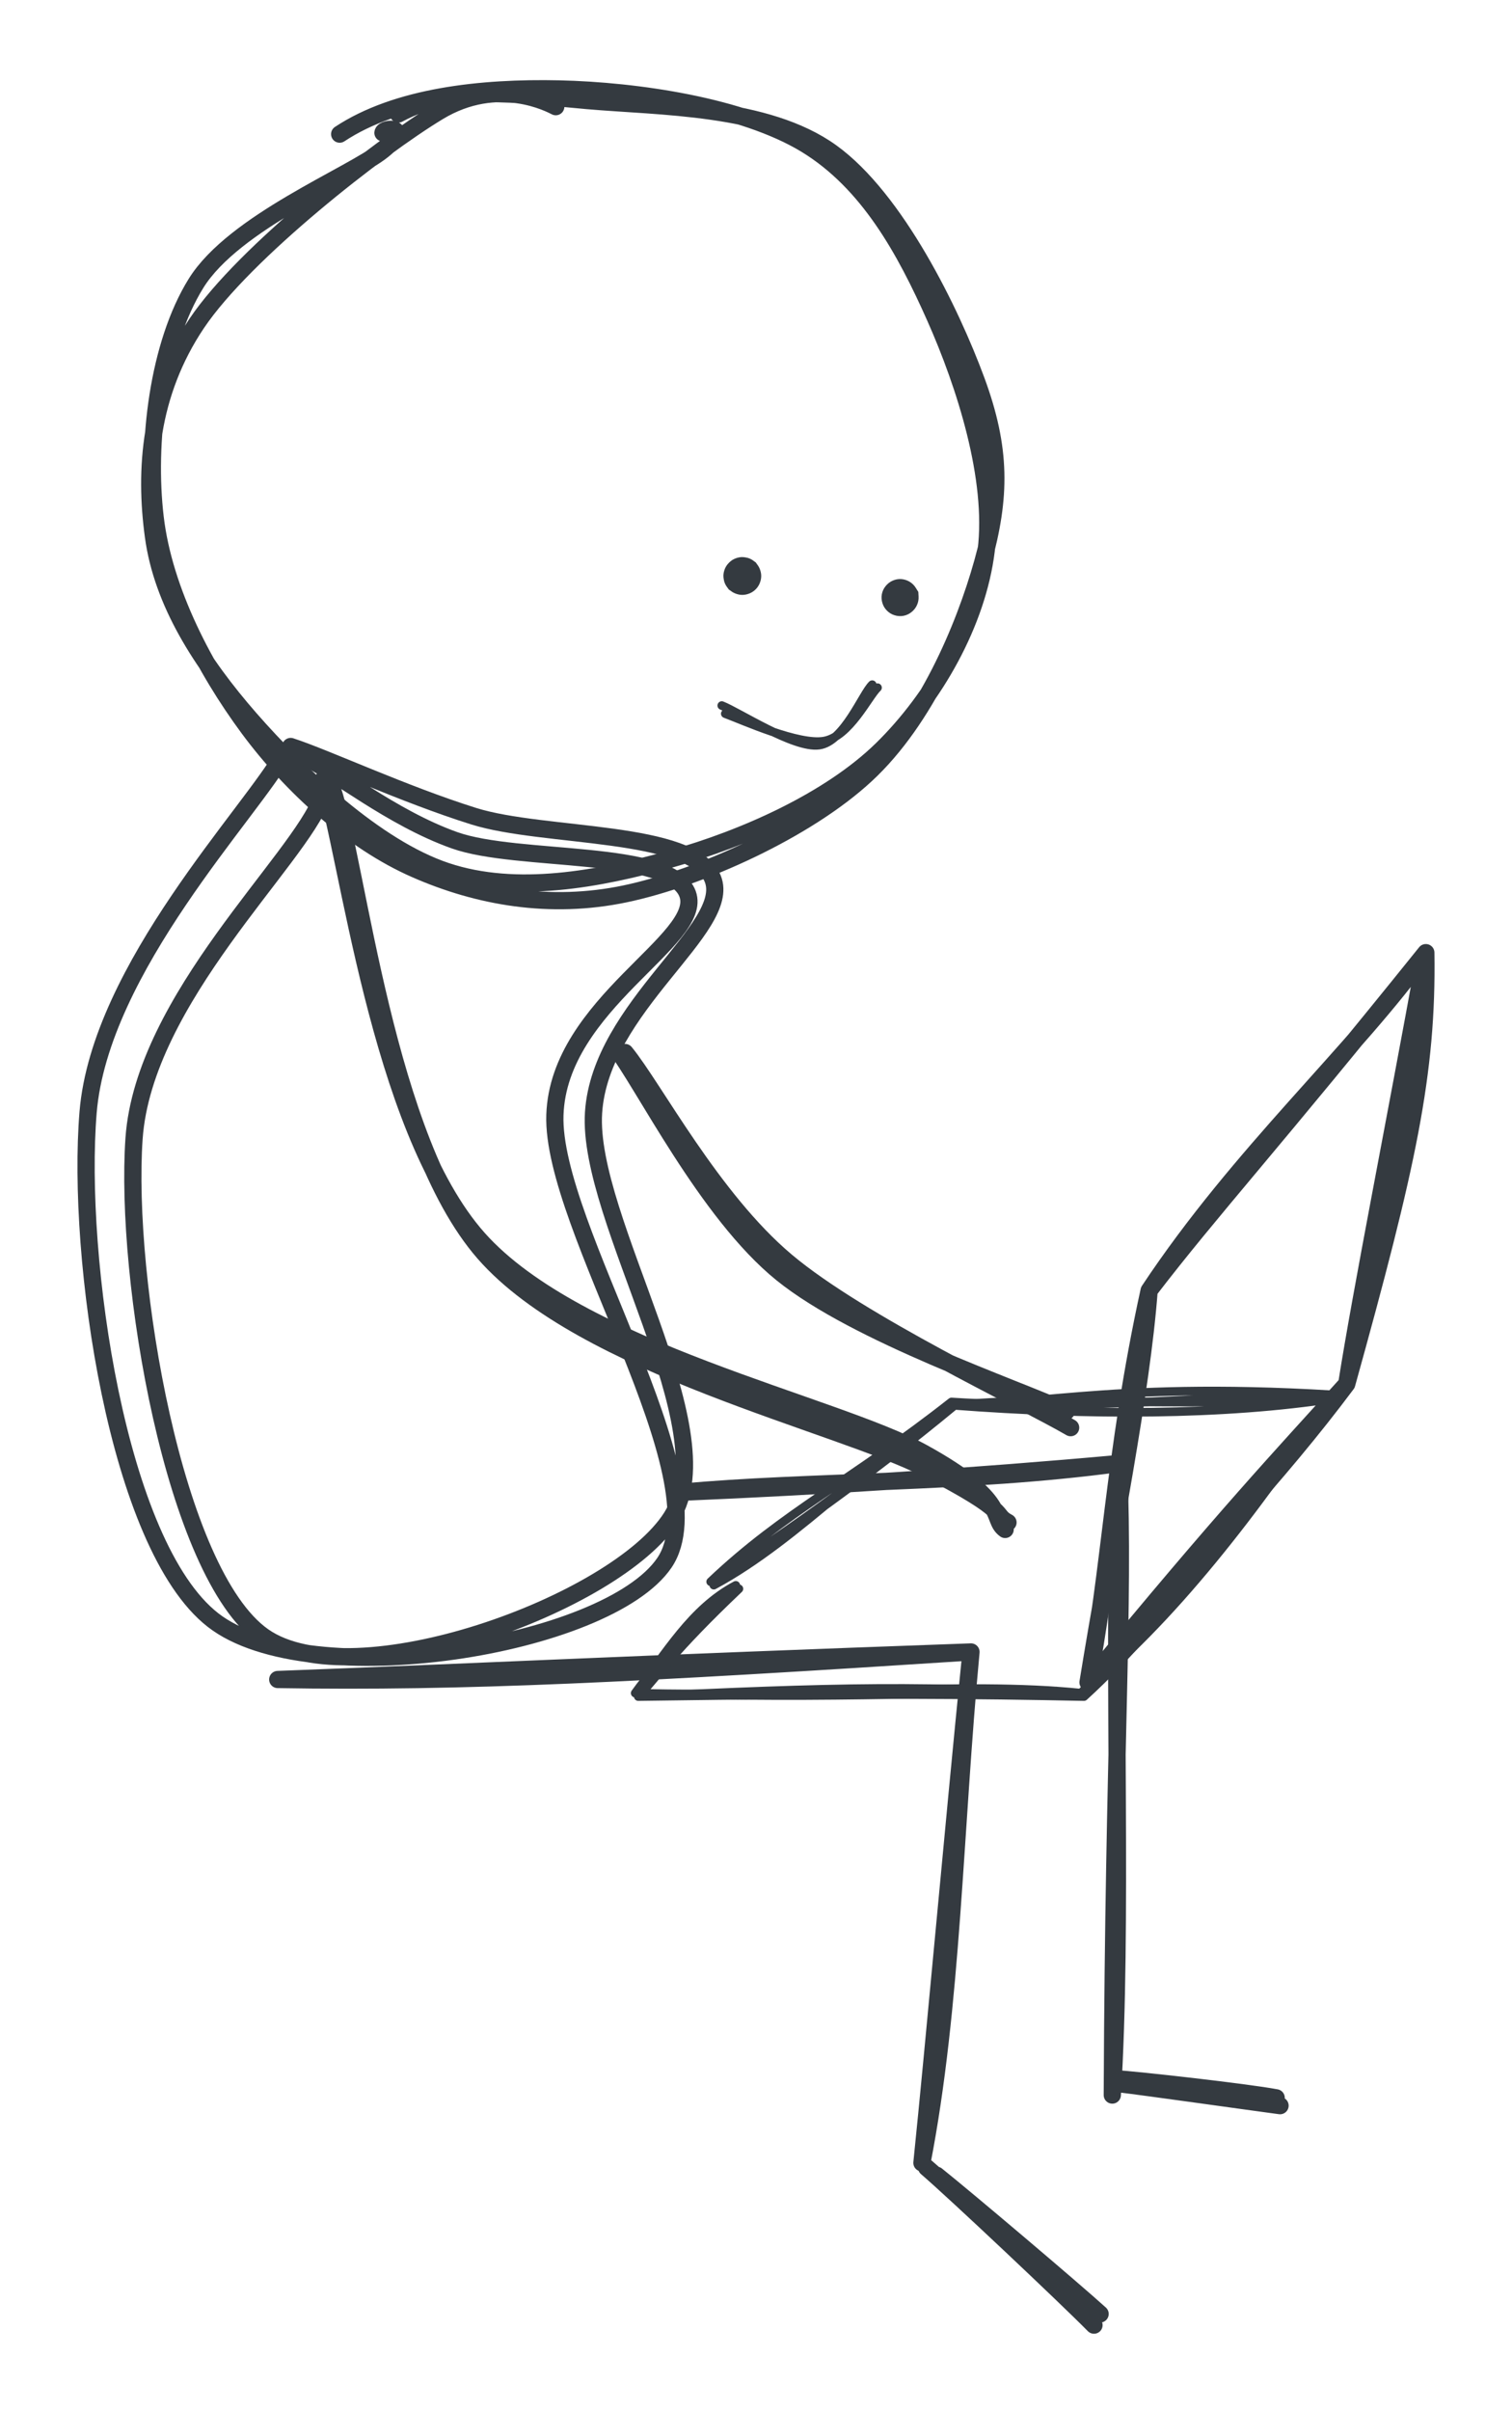 <svg version="1.1" xmlns="http://www.w3.org/2000/svg" viewBox="0 0 175.681 280.061" width="175.681" height="280.061">
  <!-- svg-source:excalidraw -->
  
  <defs>
    <style class="style-fonts">
      @font-face {
        font-family: "Virgil";
        src: url("https://excalidraw.com/Virgil.woff2");
      }
      @font-face {
        font-family: "Cascadia";
        src: url("https://excalidraw.com/Cascadia.woff2");
      }
      @font-face {
        font-family: "Assistant";
        src: url("https://excalidraw.com/Assistant-Regular.woff2");
      }
    </style>
    
  </defs>
  <g stroke-linecap="round" transform="translate(17.356 10) rotate(0 48.472 45.779)"><path d="M22.11 5.58 C28.74 1.19, 38.58 0.13, 47.61 0.33 C56.63 0.53, 68.97 2.34, 76.26 6.76 C83.54 11.19, 87.81 19, 91.31 26.87 C94.8 34.73, 98.27 45.59, 97.23 53.95 C96.2 62.31, 91.22 71.06, 85.12 77.03 C79.02 83, 69.08 87.4, 60.64 89.76 C52.2 92.13, 42.65 93.91, 34.5 91.2 C26.34 88.49, 17.37 79.98, 11.7 73.5 C6.03 67.01, 1.5 59.93, 0.47 52.27 C-0.57 44.62, -0.01 35.77, 5.51 27.55 C11.03 19.33, 26.64 7.16, 33.59 2.97 C40.54 -1.23, 46.65 2.11, 47.22 2.39 M28.93 3.24 C35.31 -0.23, 42.5 0.94, 50.88 1.68 C59.26 2.42, 71.69 2.26, 79.22 7.68 C86.75 13.1, 93.14 26.25, 96.07 34.19 C99 42.13, 98.95 47.7, 96.82 55.34 C94.69 62.97, 90.2 73.58, 83.27 79.99 C76.35 86.41, 64 91.99, 55.28 93.82 C46.55 95.65, 38.19 94.16, 30.9 90.95 C23.6 87.75, 16.56 81.39, 11.52 74.58 C6.48 67.76, 1.68 58.7, 0.67 50.09 C-0.35 41.47, 1.01 30.01, 5.42 22.91 C9.83 15.8, 23.49 10.37, 27.11 7.46 C30.73 4.54, 27.18 4.78, 27.14 5.43" stroke="#343a40" stroke-width="2" fill="none"></path></g><g stroke-linecap="round"><g transform="translate(34.595 89.175) rotate(0 11.818 50.622)"><path d="M-1.56 -1.74 C-5.24 5.01, -22.98 23.24, -24.36 40.03 C-25.74 56.82, -21.01 90.28, -9.85 98.99 C1.32 107.71, 35.99 102.11, 42.61 92.33 C49.23 82.55, 29.43 53.27, 29.88 40.32 C30.32 27.38, 47.24 19.98, 45.3 14.66 C43.35 9.35, 25.59 11.05, 18.21 8.42 C10.84 5.8, 4.11 0.23, 1.04 -1.08 M2.79 3.49 C0.2 10.67, -17.88 26.82, -19.02 43.06 C-20.15 59.29, -14.42 93.55, -4.01 100.88 C6.4 108.21, 37.05 97.16, 43.44 87.02 C49.84 76.88, 33.57 52.42, 34.37 40.06 C35.17 27.71, 50.54 18.63, 48.22 12.89 C45.9 7.15, 28.63 8.19, 20.46 5.63 C12.29 3.07, 3.3 -1.13, -0.82 -2.47" stroke="#343a40" stroke-width="2" fill="none"></path></g></g><mask></mask><g transform="translate(86.255 66.906) rotate(0 0 0)" stroke="none"><path fill="#343a40" d="M 1.57,-1.57 Q 1.57,-1.57 1.77,-1.27 1.98,-0.98 2.09,-0.64 2.20,-0.29 2.19,0.05 2.18,0.41 2.05,0.75 1.93,1.09 1.70,1.37 1.48,1.65 1.18,1.84 0.87,2.04 0.52,2.12 0.18,2.21 -0.17,2.18 -0.53,2.15 -0.86,2.01 -1.19,1.87 -1.46,1.63 -1.73,1.39 -1.90,1.07 -2.08,0.76 -2.15,0.41 -2.21,0.05 -2.17,-0.29 -2.12,-0.65 -1.96,-0.97 -1.80,-1.29 -1.54,-1.54 -1.29,-1.80 -0.97,-1.96 -0.65,-2.12 -0.29,-2.17 0.06,-2.21 0.41,-2.15 0.76,-2.08 1.07,-1.90 1.39,-1.73 1.63,-1.46 1.87,-1.19 2.01,-0.86 2.15,-0.53 2.18,-0.17 2.21,0.18 2.12,0.52 2.03,0.87 1.84,1.18 1.65,1.48 1.37,1.70 1.09,1.93 0.75,2.05 0.41,2.18 0.05,2.19 -0.30,2.20 -0.64,2.09 -0.98,1.98 -1.27,1.77 -1.57,1.56 -1.57,1.57 -1.57,1.57 -1.73,1.35 -1.90,1.14 -2.01,0.90 -2.12,0.66 -2.16,0.39 -2.21,0.13 -2.20,-0.13 -2.18,-0.40 -2.10,-0.65 -2.02,-0.91 -1.88,-1.14 -1.74,-1.36 -1.55,-1.55 -1.36,-1.74 -1.14,-1.88 -0.91,-2.02 -0.65,-2.10 -0.40,-2.18 -0.13,-2.20 0.13,-2.21 0.39,-2.16 0.66,-2.12 0.90,-2.01 1.14,-1.90 1.35,-1.73 1.57,-1.57 1.57,-1.57 L 1.57,-1.57 Z"></path></g><g transform="translate(104.58 69.41) rotate(0 0 -0.932)" stroke="none"><path fill="#343a40" d="M 2.12,-0.66 Q 2.12,-0.66 2.15,-0.13 2.18,0.40 1.96,0.88 1.74,1.36 1.32,1.69 0.91,2.02 0.38,2.12 -0.13,2.21 -0.64,2.05 -1.14,1.90 -1.52,1.52 -1.90,1.14 -2.05,0.64 -2.21,0.13 -2.12,-0.38 -2.02,-0.91 -1.69,-1.32 -1.36,-1.74 -0.88,-1.96 -0.39,-2.18 0.13,-2.15 0.66,-2.11 1.11,-1.84 1.57,-1.56 1.84,-1.11 L 2.12,-0.66 Z"></path></g><g stroke-linecap="round"><g transform="translate(83.702 86.09) rotate(180.707 8.845 -3.207)"><path d="M0.09 0.26 C1.18 -0.8, 3.26 -6.4, 6.17 -6.84 C9.08 -7.28, 15.58 -3.11, 17.54 -2.38 M-0.53 -0.08 C0.5 -1.05, 2.67 -5.82, 5.61 -6.36 C8.55 -6.91, 15.02 -4.07, 17.12 -3.32" stroke="#343a40" stroke-width="1" fill="none"></path></g></g><mask></mask><g stroke-linecap="round"><g transform="translate(79.209 173.32) rotate(0 25.384 33.343)"><path d="M0 0 C14.48 -1.37, 32.99 -0.92, 50.77 -3.33 M0 0 C16.44 -0.69, 33.88 -1.8, 50.77 -3.33 M50.77 -3.33 C51.46 13.77, 50.2 28.85, 50.03 70.02 M50.77 -3.33 C50.09 23.39, 51.27 50.29, 50.03 70.02" stroke="#343a40" stroke-width="2" fill="none"></path></g></g><mask></mask><g stroke-linecap="round"><g transform="translate(32.27 195.073) rotate(0 40.274 26.471)"><path d="M0 0 C21.51 0.36, 41.71 -0.68, 80.55 -3.2 M0 0 C21.91 -0.82, 41.26 -1.8, 80.55 -3.2 M80.55 -3.2 C78.6 17.49, 78.4 37.87, 74.85 56.14 M80.55 -3.2 C78.34 18.82, 76.32 41.84, 74.85 56.14" stroke="#343a40" stroke-width="2" fill="none"></path></g></g><mask></mask><g stroke-linecap="round"><g transform="translate(108.242 252.342) rotate(0 9.569 8.443)"><path d="M0.58 0.31 C3.89 2.95, 16.5 13.62, 19.58 16.42 M-0.58 -0.58 C2.65 2.19, 15.73 14.53, 18.87 17.72" stroke="#343a40" stroke-width="2" fill="none"></path></g></g><mask></mask><g stroke-linecap="round"><g transform="translate(129.63 242.211) rotate(0 9.569 1.126)"><path d="M0.2 -0.21 C3.34 0.16, 15.87 1.93, 19.1 2.36 M-0.35 -0.8 C2.69 -0.61, 15.34 0.82, 18.65 1.45" stroke="#343a40" stroke-width="2" fill="none"></path></g></g><mask></mask><g stroke-linecap="round"><g transform="translate(82.935 184.116) rotate(0 31.734 -4.384)"><path d="M0 0 C9.9 -5.32, 19.29 -15.79, 27.98 -20.88 M0 0 C9.14 -6.6, 17.34 -12.09, 27.98 -20.88 M27.98 -20.88 C43.42 -19.71, 59.24 -19.68, 72.24 -21.71 M27.98 -20.88 C39.02 -22.12, 50.4 -20.56, 72.24 -21.71 M72.24 -21.71 C62.35 -10.7, 53.76 3.16, 43.01 12.94 M72.24 -21.71 C61.19 -6.8, 48.92 6.22, 43.01 12.94 M43.01 12.94 C26.83 11.48, 12.55 11.88, -8.77 12.94 M43.01 12.94 C30.34 12.69, 17.91 12.55, -8.77 12.94 M-8.77 12.94 C-4.37 6.48, -0.62 3.2, 2.92 0.42 M-8.77 12.94 C-6.39 10.37, -4.79 7.74, 2.92 0.42" stroke="#343a40" stroke-width="1" fill="none"></path></g></g><mask></mask><g stroke-linecap="round"><g transform="translate(82.574 183.717) rotate(0 31.734 -4.384)"><path d="M0 0 C8.51 -8.09, 16.45 -11.81, 27.98 -20.88 M0 0 C9.81 -6.37, 19.63 -13.36, 27.98 -20.88 M27.98 -20.88 C35.69 -19.88, 45.31 -23.34, 72.24 -21.71 M27.98 -20.88 C43.87 -19.86, 59.16 -21.69, 72.24 -21.71 M72.24 -21.71 C63.78 -8.72, 53.19 5.01, 43.01 12.94 M72.24 -21.71 C60.42 -7.73, 49.56 6.52, 43.01 12.94 M43.01 12.94 C29.3 11.52, 11.13 13.46, -8.77 12.94 M43.01 12.94 C28.56 12.63, 15.48 13.71, -8.77 12.94 M-8.77 12.94 C-5.17 8.36, -2.26 3.16, 2.92 0.42 M-8.77 12.94 C-5.89 8.86, -0.92 4.57, 2.92 0.42" stroke="#343a40" stroke-width="1" fill="none"></path></g></g><mask></mask><g stroke-linecap="round"><g transform="translate(126.418 195.409) rotate(0 19.625 -42.382)"><path d="M0 0 C2.73 -16.78, 6.2 -33.55, 7.1 -45.51 M0 0 C2.54 -12.22, 2.94 -26.53, 7.1 -45.51 M7.1 -45.51 C17.7 -61.49, 31.06 -73.29, 39.25 -84.76 M7.1 -45.51 C14.34 -54.95, 21.47 -62.65, 39.25 -84.76 M39.25 -84.76 C39.46 -70.71, 37.13 -60.11, 30.06 -34.66 M39.25 -84.76 C35.53 -64.3, 31.8 -45.68, 30.06 -34.66 M30.06 -34.66 C22.28 -26.03, 16.11 -19.58, 0 0 M30.06 -34.66 C22.02 -23.9, 13.11 -14.65, 0 0" stroke="#343a40" stroke-width="2" fill="none"></path></g></g><mask></mask><g stroke-linecap="round"><g transform="translate(72.219 121.76) rotate(0 25.838 21.604)"><path d="M0.41 0.49 C3.77 4.6, 10.5 17.46, 19.13 24.72 C27.75 31.98, 46.61 40.81, 52.18 44.06 M-0.84 -0.3 C2.53 4, 9.87 19.09, 18.63 26.17 C27.38 33.24, 45.91 39.49, 51.68 42.16" stroke="#343a40" stroke-width="2" fill="none"></path></g></g><mask></mask><g stroke-linecap="round"><g transform="translate(37.74 91.783) rotate(0 40.245 42.802)"><path d="M0.86 -0.17 C3.88 8.71, 7.02 40.6, 18.51 53.76 C30.01 66.91, 59.69 73.56, 69.84 78.77 C79.98 83.99, 77.5 84.06, 79.38 85.05 M-0.15 -1.3 C2.72 7.2, 6.22 39.03, 17.83 52.08 C29.44 65.12, 59.31 71.33, 69.51 76.96 C79.71 82.59, 77.3 84.58, 79.05 85.86" stroke="#343a40" stroke-width="2" fill="none"></path></g></g><mask></mask></svg>